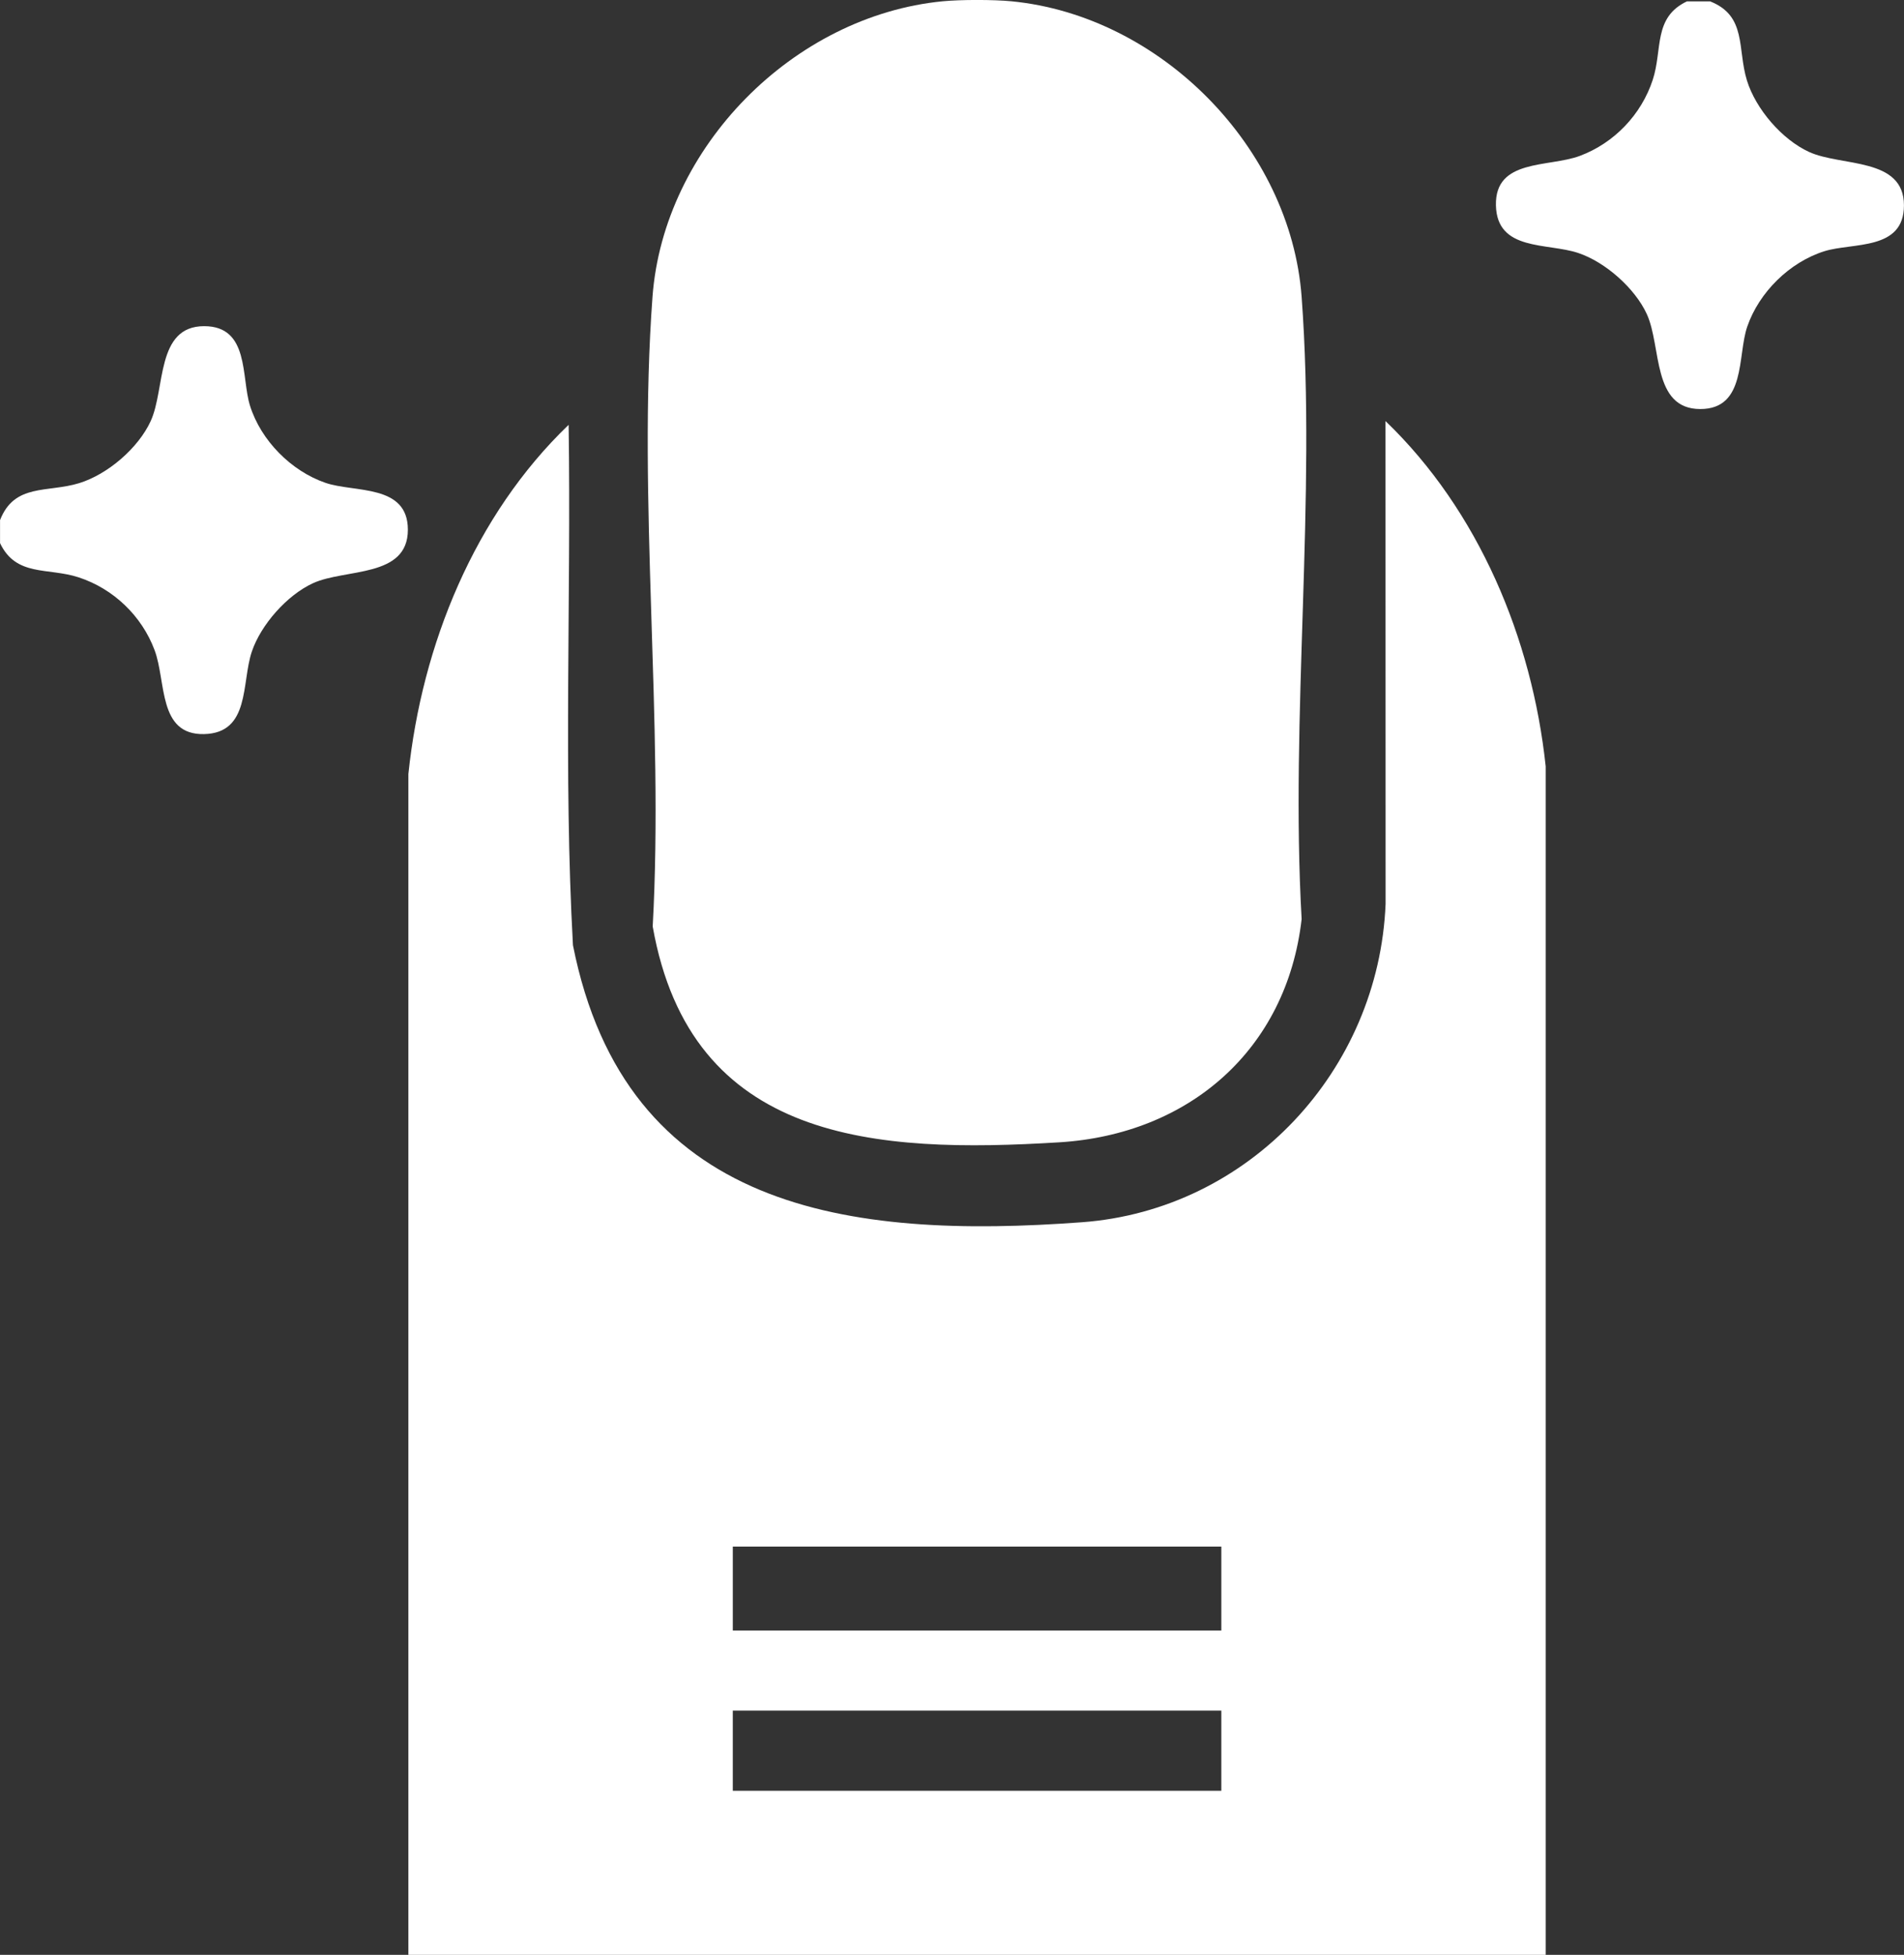 <svg viewBox="0 0 374.15 384" xmlns="http://www.w3.org/2000/svg" data-name="Layer 1" id="Layer_1">
  <rect x="0" y="0" width="374.15" height="384" fill="#333333" stroke="none"/>
  <defs>
    <style>
      .cls-1 {
        fill: #fff;
      }
    </style>
  </defs>
  <path d="M303.75,384H80.25v-231.96c2.67-25.4,12.98-50.82,31.49-68.59.51,34.04-1.03,68.26.85,102.22,10.36,52.28,54.28,57.8,100.02,54.42,32.89-2.43,58.34-29.84,59.67-62.54l-.02-94.84c18.28,17.57,28.81,42.69,31.48,67.84v233.46ZM240,303.8h-96v16.49h96v-16.49ZM144,336.03v15.74h96v-15.74h-96Z" class="cls-1"></path>
  <path d="M198.75.25c29.31,2.85,54.85,28.7,57.03,58.06,2.92,39.44-2.27,82.42,0,122.23-2.93,25.64-22.12,42.28-47.62,43.85-35.95,2.2-72.38.16-79.9-42.4,2.22-40.28-3-83.79-.04-123.68,2.18-29.4,27.7-55.21,57.03-58.06,3.5-.34,10-.34,13.5,0Z" class="cls-1"></path>
  <path d="M336,.25c7.31,2.84,5.36,9.33,7.29,15.57,1.73,5.59,6.89,11.6,12.21,14.03,6.37,2.91,18.65.99,18.64,10.5,0,8.94-10.06,7.25-15.64,9-6.83,2.14-12.84,8.07-15.16,14.83-1.95,5.67-.18,16.17-9.22,16.17-9.51,0-7.59-12.26-10.5-18.63-2.32-5.08-8.15-10.24-13.47-12.02-6.1-2.05-15.99-.29-16.19-9.37-.2-9.2,10.33-7.4,16.52-9.72,6.72-2.52,12.06-8.09,14.3-14.94,1.95-5.98.06-12.24,6.71-15.4h4.5Z" class="cls-1"></path>
  <path d="M0,102.19c2.84-7.31,9.34-5.36,15.58-7.29,5.6-1.73,11.61-6.89,14.04-12.2,2.91-6.37.99-18.63,10.5-18.63,8.94,0,7.25,10.05,9.01,15.63,2.14,6.82,8.08,12.83,14.84,15.15,5.68,1.95,16.18.18,16.18,9.21,0,9.5-12.27,7.59-18.64,10.5-5.08,2.32-10.25,8.15-12.03,13.46-2.05,6.1-.29,15.98-9.38,16.18s-7.4-10.33-9.73-16.51c-2.52-6.72-8.09-12.06-14.95-14.29-5.98-1.95-12.25-.06-15.41-6.71v-4.5Z" class="cls-1"></path>
</svg>